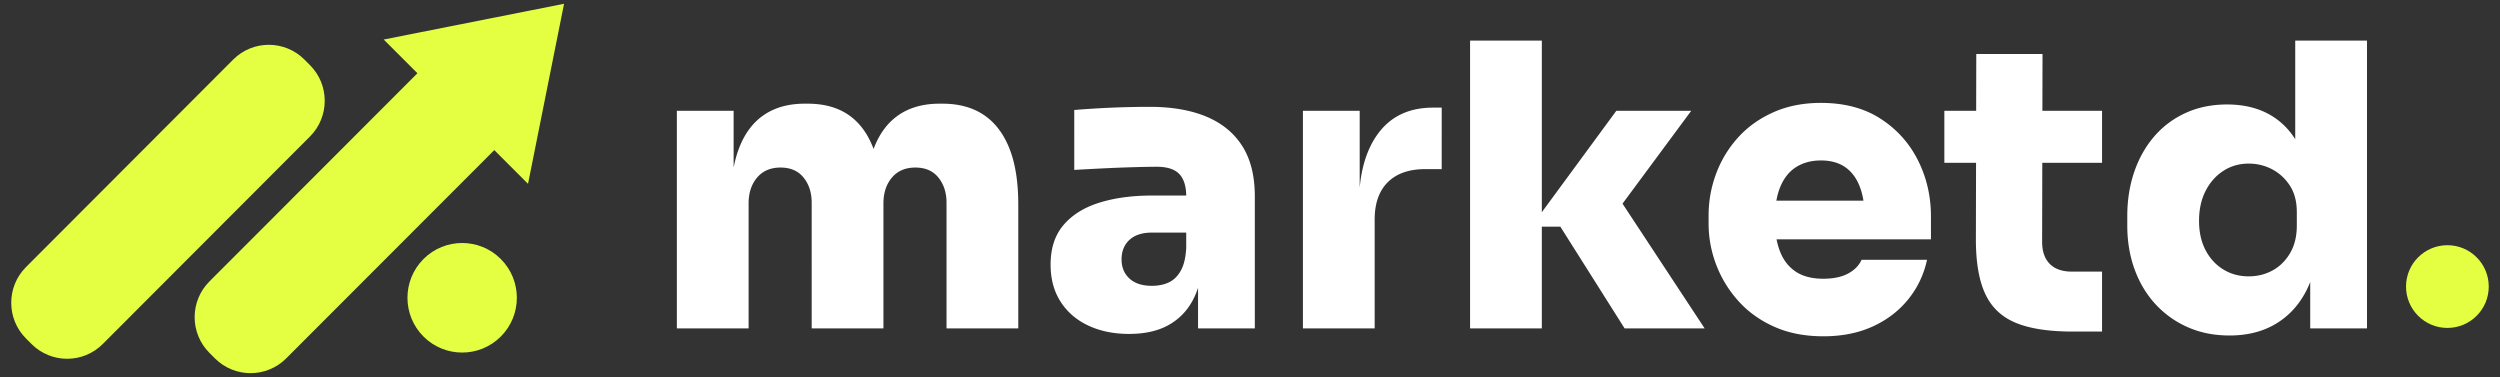 <svg xmlns="http://www.w3.org/2000/svg" id="C1" version="1.1" viewBox="0 0 532 80.222"><rect x="0" y="0" width="532" height="80.222" fill="#333333" stroke="none"/><defs><style>.cls-2{stroke-width:0;fill:#e4ff42}</style></defs><path id="marketd" d="M144.034 69.885V23.574h12.081v19.968h-.671c0-4.81.601-8.795 1.804-11.956 1.202-3.159 2.979-5.537 5.328-7.131 2.349-1.594 5.229-2.391 8.641-2.391h.671c3.467 0 6.361.797 8.683 2.391 2.32 1.594 4.082 3.972 5.285 7.131 1.202 3.161 1.804 7.146 1.804 11.956h-3.524c0-4.81.601-8.795 1.804-11.956 1.202-3.159 2.979-5.537 5.328-7.131 2.349-1.594 5.229-2.391 8.641-2.391h.671c3.467 0 6.389.797 8.767 2.391 2.376 1.594 4.195 3.972 5.453 7.131 1.258 3.161 1.888 7.146 1.888 11.956v26.343h-15.269V43.122c0-2.125-.574-3.901-1.72-5.328-1.147-1.426-2.783-2.139-4.908-2.139s-3.79.713-4.992 2.139c-1.204 1.426-1.804 3.259-1.804 5.496v26.595h-15.269V43.122c0-2.125-.574-3.901-1.72-5.328-1.147-1.426-2.783-2.139-4.908-2.139s-3.79.713-4.992 2.139c-1.203 1.426-1.804 3.259-1.804 5.496v26.595h-15.269Zm96.229 1.174c-3.244 0-6.125-.588-8.641-1.762-2.517-1.175-4.488-2.866-5.915-5.076-1.426-2.209-2.14-4.852-2.14-7.928 0-3.468.923-6.278 2.769-8.432 1.846-2.152 4.39-3.733 7.635-4.74 3.243-1.007 6.963-1.51 11.158-1.51h8.977v7.886h-8.977c-2.07 0-3.664.518-4.782 1.552-1.12 1.036-1.678 2.42-1.678 4.153 0 1.678.558 3.034 1.678 4.068 1.118 1.036 2.712 1.553 4.782 1.553 1.342 0 2.53-.237 3.565-.713 1.034-.475 1.888-1.301 2.559-2.476.671-1.174 1.062-2.796 1.175-4.865l3.523 3.355c-.28 3.188-1.049 5.887-2.307 8.096-1.258 2.21-2.993 3.901-5.202 5.076-2.21 1.174-4.937 1.762-8.18 1.762Zm14.681-1.174V56.294h-2.517V41.779c0-2.125-.49-3.704-1.468-4.74-.979-1.034-2.588-1.552-4.824-1.552-1.063 0-2.629.029-4.698.084-2.07.057-4.251.141-6.544.252-2.294.113-4.392.224-6.292.335V23.406a222.23 222.23 0 0 1 4.782-.336 199.74 199.74 0 0 1 11.242-.335c4.753 0 8.794.7 12.123 2.098 3.327 1.398 5.873 3.496 7.635 6.292 1.762 2.797 2.643 6.349 2.643 10.654v28.105h-12.081Zm22.317 0V23.574h12.081v20.135h-.168c0-6.487 1.355-11.577 4.069-15.269 2.712-3.691 6.613-5.537 11.703-5.537h1.846V35.99h-3.523c-3.412 0-6.055.923-7.929 2.769-1.874 1.846-2.811 4.503-2.811 7.97v23.155H277.26Zm35.571 0V8.641h15.269v61.244h-15.269Zm32.887 0-13.675-21.646h-6.208l18.121-24.665h15.94l-17.198 23.239V39.43l20.051 30.454h-17.031Zm42.283 1.677c-3.915 0-7.383-.671-10.402-2.014-3.021-1.342-5.566-3.159-7.635-5.453-2.07-2.292-3.649-4.865-4.74-7.718s-1.636-5.789-1.636-8.81v-1.678c0-3.132.545-6.138 1.636-9.019a23.767 23.767 0 0 1 4.698-7.676c2.041-2.236 4.544-4.013 7.509-5.327 2.964-1.313 6.319-1.972 10.067-1.972 4.978 0 9.2 1.12 12.668 3.356 3.468 2.237 6.125 5.188 7.971 8.851 1.846 3.664 2.769 7.649 2.769 11.956v4.866h-40.941v-8.223h32.132l-5.285 3.691c0-2.628-.35-4.852-1.049-6.669-.7-1.817-1.734-3.201-3.104-4.153-1.371-.95-3.091-1.426-5.159-1.426-2.014 0-3.762.461-5.243 1.384-1.482.923-2.615 2.322-3.398 4.195-.783 1.875-1.174 4.237-1.174 7.089 0 2.573.362 4.797 1.09 6.67.727 1.874 1.846 3.313 3.356 4.32 1.51 1.007 3.467 1.51 5.872 1.51 2.125 0 3.873-.362 5.244-1.09 1.37-.727 2.335-1.706 2.895-2.937h13.927c-.672 3.133-2.001 5.929-3.985 8.39-1.986 2.462-4.503 4.392-7.551 5.788-3.049 1.397-6.559 2.098-10.529 2.098Zm25.757-36.914V23.574h33.558v11.074h-33.558Zm27.265 35.907c-5.033 0-9.048-.616-12.039-1.846-2.992-1.229-5.159-3.271-6.502-6.124-1.342-2.853-2.014-6.712-2.014-11.578l.084-39.515h14.095l-.084 39.935c0 2.07.546 3.649 1.636 4.74 1.091 1.091 2.671 1.636 4.74 1.636h6.376v12.752h-6.292Zm33.391.839c-3.244 0-6.194-.587-8.851-1.762a20.517 20.517 0 0 1-6.88-4.907c-1.929-2.098-3.412-4.572-4.446-7.425-1.035-2.853-1.552-5.957-1.552-9.312v-2.014c0-3.355.489-6.473 1.468-9.354.979-2.88 2.392-5.397 4.237-7.551 1.846-2.152 4.082-3.83 6.711-5.034 2.629-1.202 5.565-1.804 8.81-1.804 3.746 0 6.949.826 9.606 2.475 2.655 1.65 4.697 4.042 6.124 7.173 1.426 3.133 2.194 6.936 2.307 11.41l-3.523-2.601V8.641h15.27v61.244h-12.081V51.092h1.678c-.112 4.14-.952 7.733-2.517 10.781-1.566 3.049-3.733 5.397-6.502 7.047s-6.056 2.475-9.858 2.475Zm4.111-12.584c1.846 0 3.537-.42 5.075-1.259s2.782-2.068 3.733-3.691c.951-1.621 1.427-3.578 1.427-5.872v-2.853c0-2.236-.49-4.111-1.469-5.621-.979-1.51-2.237-2.67-3.774-3.482-1.539-.81-3.203-1.216-4.992-1.216-2.014 0-3.817.518-5.411 1.552-1.594 1.035-2.853 2.461-3.775 4.278-.923 1.818-1.385 3.931-1.385 6.335s.462 4.488 1.385 6.25 2.182 3.133 3.775 4.111 3.397 1.468 5.411 1.468Z" style="fill:#fff;stroke-width:0"/><circle id="Ellipse_3" cx="520.805" cy="60.981" r="8.802" class="cls-2" data-name="Ellipse 3"/><path id="Triangle_1" d="m65.959 13.856-1.172-1.174c-4.189-4.195-10.981-4.195-15.17 0L5.531 56.834c-4.189 4.195-4.189 10.998 0 15.193l1.172 1.174c4.189 4.195 10.981 4.195 15.17 0l44.086-44.152c4.189-4.195 4.189-10.998 0-15.193Zm24.157 41.268c-4.545 4.552-4.545 11.933 0 16.485s11.915 4.552 16.46 0c4.545-4.552 4.545-11.933 0-16.485s-11.915-4.552-16.46 0ZM81.654 8.411l7.178 7.178-44.268 44.306c-4.189 4.195-4.189 10.998 0 15.193l1.172 1.174c4.189 4.195 10.981 4.195 15.17 0l44.28-44.319 7.179 7.179L120.031.804 81.654 8.41Z" class="cls-2" data-name="Triangle 1"/></svg>